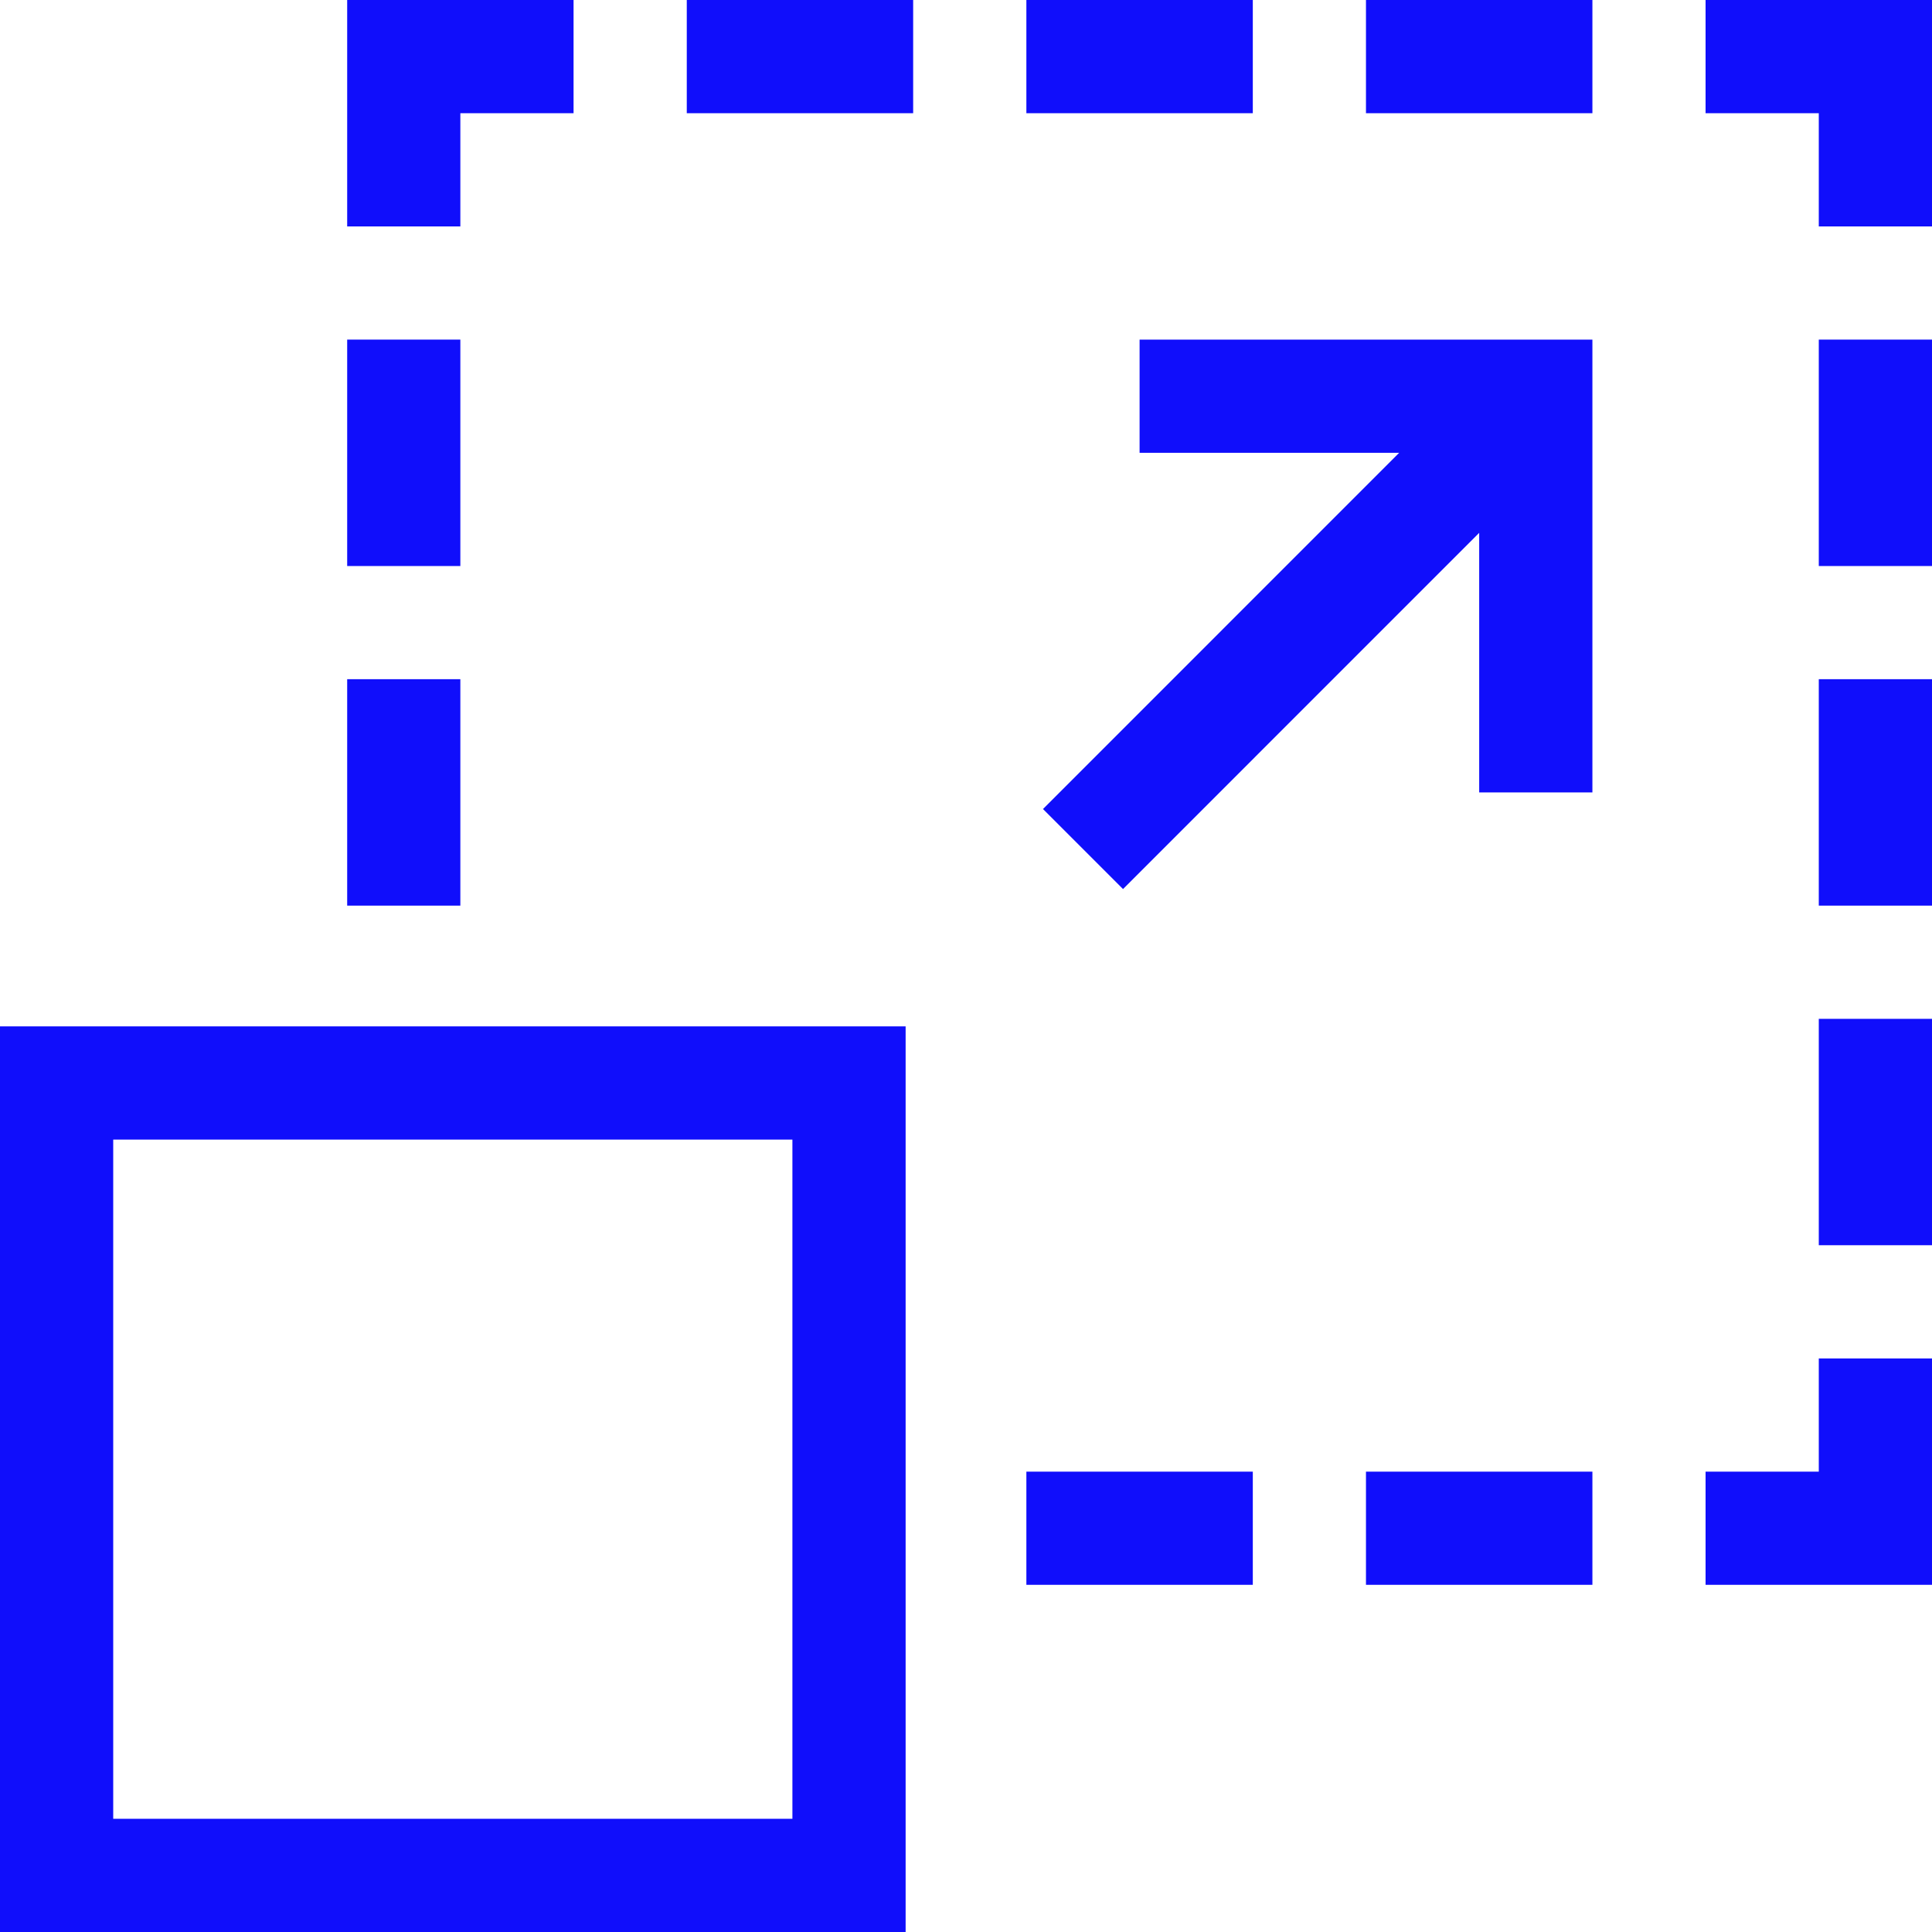 <svg width="40" height="40" viewBox="0 0 40 40" fill="none" xmlns="http://www.w3.org/2000/svg">
<g clip-path="url(#clip0_2478_9577)">
<path d="M23.594 9.375H28.968L21.594 16.75L23.251 18.407L30.625 11.032V16.406H32.969V7.031H23.594V9.375Z" fill="#100EFB"/>
<path d="M35.312 0V2.344H37.656V4.688H40V0H35.312Z" fill="#100EFB"/>
<path d="M37.656 30.469H35.312V32.812H40V28.125H37.656V30.469Z" fill="#100EFB"/>
<path d="M37.656 7.031H40V11.719H37.656V7.031Z" fill="#100EFB"/>
<path d="M37.656 14.062H40V18.75H37.656V14.062Z" fill="#100EFB"/>
<path d="M37.656 21.094H40V25.781H37.656V21.094Z" fill="#100EFB"/>
<path d="M9.531 2.344H11.875V0H7.188V4.688H9.531V2.344Z" fill="#100EFB"/>
<path d="M7.188 7.031H9.531V11.719H7.188V7.031Z" fill="#100EFB"/>
<path d="M7.188 14.062H9.531V18.75H7.188V14.062Z" fill="#100EFB"/>
<path d="M14.219 0H18.906V2.344H14.219V0Z" fill="#100EFB"/>
<path d="M21.25 0H25.938V2.344H21.25V0Z" fill="#100EFB"/>
<path d="M28.281 0H32.969V2.344H28.281V0Z" fill="#100EFB"/>
<path d="M21.25 30.469H25.938V32.812H21.25V30.469Z" fill="#100EFB"/>
<path d="M28.281 30.469H32.969V32.812H28.281V30.469Z" fill="#100EFB"/>
<path d="M0 40H18.75V21.25H0V40ZM2.344 23.594H16.406V37.656H2.344V23.594Z" fill="#100EFB"/>
</g>
<defs>
<clipPath id="clip0_2478_9577">
<rect width="40" height="40" fill="white"/>
</clipPath>
</defs>
</svg>
